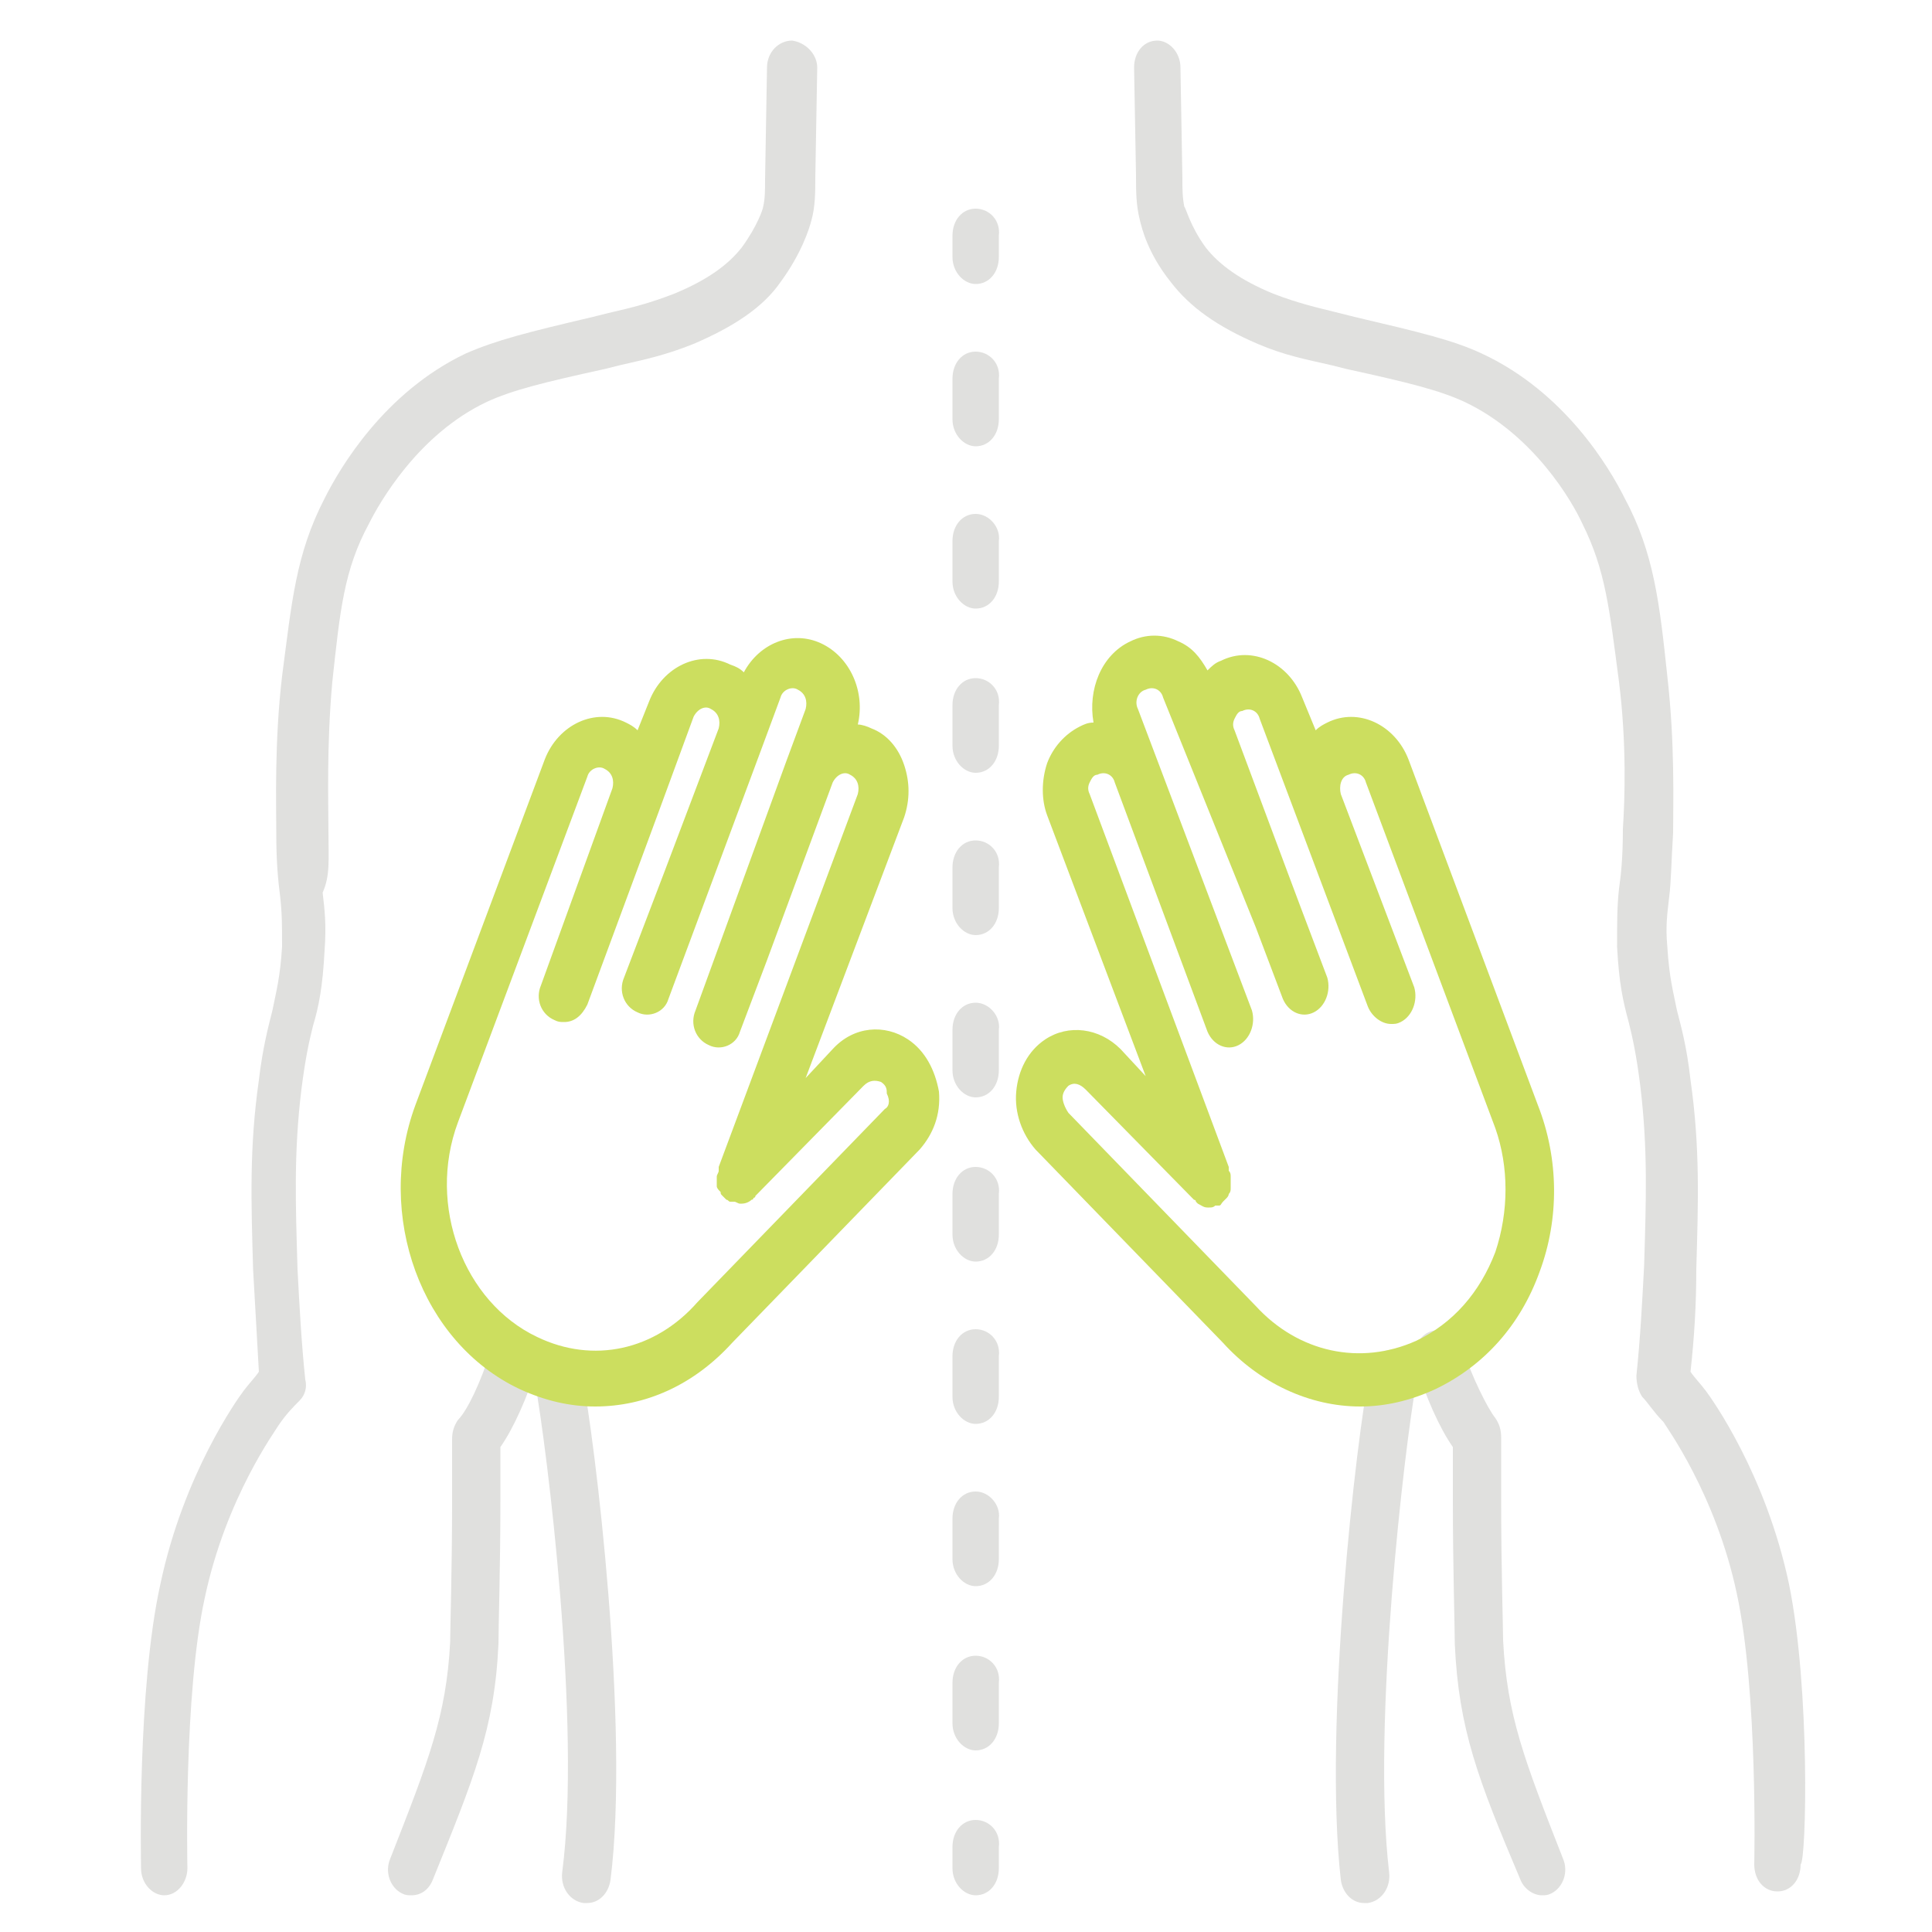 <?xml version="1.0" encoding="utf-8"?>
<!-- Generator: Adobe Illustrator 22.1.0, SVG Export Plug-In . SVG Version: 6.00 Build 0)  -->
<!DOCTYPE svg PUBLIC "-//W3C//DTD SVG 1.0//EN" "http://www.w3.org/TR/2001/REC-SVG-20010904/DTD/svg10.dtd">
<svg version="1.0" id="Layer_1" xmlns:x="http://ns.adobe.com/Extensibility/1.0/" xmlns:i="http://ns.adobe.com/AdobeIllustrator/10.0/" xmlns:graph="http://ns.adobe.com/Graphs/1.0/"
	 xmlns="http://www.w3.org/2000/svg" xmlns:xlink="http://www.w3.org/1999/xlink" x="0px" y="0px" viewBox="0 0 100 100"
	 style="enable-background:new 0 0 100 100;" xml:space="preserve">
<style type="text/css">
	.st0{clip-path:url(#SVGID_2_);fill:#E0E0DE;}
	.st1{clip-path:url(#SVGID_2_);fill:#CCDE5F;}
</style>
<path class="st0" d="M28.7,69.9c-0.7,0.2-1.1,0.9-1,1.7c0.6,3.3,2.4,17.7,1.4,25.3c-0.1,0.8,0.4,1.5,1.1,1.6c0.1,0,0.1,0,0.2,0
				c0.6,0,1.1-0.5,1.2-1.2c1-7.9-0.8-22.8-1.5-26.3C30,70.2,29.4,69.7,28.7,69.9"/>
			<path class="st0" d="M27.8,70.7C28,70,27.6,69.2,27,69c-0.7-0.2-1.4,0.2-1.6,0.9c-0.5,1.6-1.2,3.1-1.7,3.6
				c-0.2,0.3-0.3,0.6-0.3,1c0,0.7,0,1.9,0,3.2c0,3.6-0.1,6.6-0.1,7.3c-0.2,3.8-1.1,6.1-3.1,11.2l0,0c-0.3,0.7,0,1.5,0.6,1.8
				c0.2,0.1,0.3,0.1,0.5,0.1c0.5,0,0.9-0.3,1.1-0.8c2.1-5.2,3.2-7.8,3.4-12.2c0-0.9,0.1-4,0.1-7.4c0-1.1,0-2.1,0-2.8
				C26.6,73.9,27.3,72.3,27.8,70.7"/>
			<path class="st0" d="M41,2.1c-0.7,0-1.3,0.6-1.3,1.4l-0.1,5.8c0,0.5,0,1-0.1,1.4c0,0.1-0.3,1-1.1,2.1c-0.7,0.9-1.8,1.7-3.5,2.4
				c-1.3,0.5-2.1,0.7-3.4,1l-0.8,0.2c-3.4,0.8-5,1.2-6.6,1.9c-4.2,2-6.5,5.9-7.3,7.5c-1.5,2.9-1.7,5.4-2.2,9.2
				c-0.4,3.4-0.3,6.6-0.3,8.1c0,1.6,0.1,2.5,0.2,3.3c0.1,0.9,0.1,1.5,0.1,2.6c-0.1,1.6-0.3,2.3-0.5,3.3c-0.2,0.8-0.5,1.9-0.7,3.6
				c-0.5,3.5-0.4,6.3-0.3,9.8c0.1,1.8,0.2,3.5,0.3,5.3c-0.2,0.3-0.5,0.6-0.8,1c-0.3,0.4-3.1,4.3-4.3,10c-1.2,5.4-1,14.4-1,14.7
				c0,0.8,0.6,1.4,1.2,1.4h0c0.7,0,1.2-0.7,1.2-1.4c0-0.1-0.2-9,0.9-14c1.1-5.2,3.7-8.7,3.8-8.9c0.4-0.6,0.8-1,1.1-1.3
				c0.3-0.3,0.4-0.7,0.3-1.1c-0.2-1.9-0.3-3.8-0.4-5.7c-0.1-3.4-0.2-6,0.2-9.3c0.2-1.6,0.4-2.5,0.6-3.3c0.3-1,0.5-2,0.6-3.9
				c0.1-1.4,0-2.1-0.1-3C17.1,45.3,17,44.5,17,43c0-1.4-0.1-4.4,0.2-7.7c0.4-3.7,0.6-5.8,1.9-8.2c0.5-1,2.5-4.6,6.1-6.3
				c1.3-0.6,2.9-1,6.1-1.7l0.8-0.2c1.3-0.3,2.3-0.5,3.8-1.1c2.1-0.9,3.6-1.9,4.5-3.2c1.1-1.5,1.5-2.8,1.6-3.2
				c0.2-0.7,0.2-1.5,0.2-2.2l0.1-5.7C42.3,2.8,41.7,2.2,41,2.1"/>
			<path class="st0" d="M50.5,10.8c-0.7,0-1.2,0.6-1.2,1.4v1.1c0,0.8,0.6,1.4,1.2,1.4c0.7,0,1.2-0.6,1.2-1.4v-1.1
				C51.8,11.4,51.2,10.8,50.5,10.8"/>
			<path class="st0" d="M50.5,77.2c-0.7,0-1.2,0.6-1.2,1.4v2.1c0,0.8,0.6,1.4,1.2,1.4c0.7,0,1.2-0.6,1.2-1.4v-2.1
				C51.8,77.9,51.2,77.2,50.5,77.2"/>
			<path class="st0" d="M50.5,68.8c-0.7,0-1.2,0.6-1.2,1.4v2.1c0,0.8,0.6,1.4,1.2,1.4c0.7,0,1.2-0.6,1.2-1.4v-2.1
				C51.8,69.4,51.2,68.8,50.5,68.8"/>
			<path class="st0" d="M50.5,85.7c-0.7,0-1.2,0.6-1.2,1.4v2.1c0,0.8,0.6,1.4,1.2,1.4c0.7,0,1.2-0.6,1.2-1.4v-2.1
				C51.8,86.3,51.2,85.7,50.5,85.7"/>
			<path class="st0" d="M50.5,60.4c-0.7,0-1.2,0.6-1.2,1.4v2.1c0,0.8,0.6,1.4,1.2,1.4c0.7,0,1.2-0.6,1.2-1.4v-2.1
				C51.8,61,51.2,60.4,50.5,60.4"/>
			<path class="st0" d="M50.5,26.6c-0.7,0-1.2,0.6-1.2,1.4v2.1c0,0.8,0.6,1.4,1.2,1.4c0.7,0,1.2-0.6,1.2-1.4V28
				C51.8,27.3,51.2,26.6,50.5,26.6"/>
			<path class="st0" d="M50.5,51.9c-0.7,0-1.2,0.6-1.2,1.4v2.1c0,0.8,0.6,1.4,1.2,1.4c0.7,0,1.2-0.6,1.2-1.4v-2.1
				C51.8,52.6,51.2,51.9,50.5,51.9"/>
			<path class="st0" d="M50.5,35.1c-0.7,0-1.2,0.6-1.2,1.4v2.1c0,0.8,0.6,1.4,1.2,1.4c0.7,0,1.2-0.6,1.2-1.4v-2.1
				C51.8,35.7,51.2,35.1,50.5,35.1"/>
			<path class="st0" d="M50.5,18.2c-0.7,0-1.2,0.6-1.2,1.4v2.1c0,0.8,0.6,1.4,1.2,1.4c0.7,0,1.2-0.6,1.2-1.4v-2.1
				C51.8,18.8,51.2,18.2,50.5,18.2"/>
			<path class="st0" d="M50.5,43.5c-0.7,0-1.2,0.6-1.2,1.4V47c0,0.8,0.6,1.4,1.2,1.4c0.7,0,1.2-0.6,1.2-1.4v-2.1
				C51.8,44.1,51.2,43.5,50.5,43.5"/>
			<path class="st0" d="M50.5,94.2c-0.7,0-1.2,0.6-1.2,1.4v1.1c0,0.8,0.6,1.4,1.2,1.4c0.7,0,1.2-0.6,1.2-1.4v-1.1
				C51.8,94.8,51.2,94.2,50.5,94.2"/>
			<path class="st0" d="M72.4,69.9c-0.7-0.2-1.3,0.3-1.5,1.1c-0.7,3.4-2.4,18.3-1.5,26.3c0.1,0.7,0.6,1.2,1.2,1.2c0.1,0,0.1,0,0.2,0
				c0.7-0.1,1.2-0.8,1.1-1.6c-0.9-7.6,0.8-22,1.4-25.3C73.5,70.8,73.1,70,72.4,69.9"/>
			<path class="st0" d="M77.8,84.9c0-0.7-0.1-3.6-0.1-7.3c0-1.4,0-2.5,0-3.2c0-0.4-0.1-0.7-0.3-1c-0.4-0.5-1.2-2.1-1.7-3.6
				c-0.2-0.7-0.9-1.1-1.6-0.9c-0.7,0.2-1,1-0.8,1.8c0.5,1.6,1.2,3.2,1.9,4.2c0,0.7,0,1.7,0,2.8c0,3.4,0.1,6.5,0.1,7.4
				c0.2,4.4,1.2,7,3.4,12.2c0.2,0.5,0.7,0.8,1.1,0.8c0.2,0,0.3,0,0.5-0.1c0.6-0.3,0.9-1.1,0.6-1.8C78.9,91.1,78,88.8,77.8,84.9"/>
			<path class="st0" d="M92.6,82c-1.2-5.7-4-9.6-4.3-10c-0.3-0.4-0.6-0.7-0.8-1c0.2-1.8,0.3-3.5,0.3-5.3c0.1-3.5,0.2-6.3-0.3-9.8
				c-0.2-1.8-0.5-2.8-0.7-3.6c-0.2-1-0.4-1.7-0.5-3.3c-0.1-1.1,0-1.7,0.1-2.6c0.1-0.8,0.1-1.7,0.2-3.3c0-1.5,0.1-4.6-0.3-8.1
				c-0.4-3.8-0.7-6.4-2.2-9.2c-0.8-1.6-3.1-5.5-7.4-7.5c-1.5-0.7-3.2-1.1-6.6-1.9l-0.8-0.2c-1.2-0.3-2.1-0.5-3.4-1
				c-1.7-0.7-2.8-1.5-3.5-2.4c-0.8-1.1-1-2-1.1-2.1c-0.1-0.5-0.1-0.9-0.1-1.5l-0.1-5.7c0-0.8-0.6-1.4-1.2-1.4h0
				c-0.7,0-1.2,0.6-1.2,1.4l0.1,5.6c0,0.8,0,1.5,0.2,2.3c0.1,0.4,0.4,1.7,1.6,3.2c1,1.3,2.4,2.3,4.5,3.2c1.4,0.6,2.5,0.8,3.8,1.1
				l0.8,0.2c3.2,0.7,4.8,1.1,6.1,1.7c3.6,1.7,5.6,5.2,6.1,6.3c1.2,2.4,1.4,4.4,1.9,8.2c0.4,3.2,0.3,6.1,0.2,7.6
				c0,1.5-0.1,2.4-0.2,3.1c-0.1,0.9-0.1,1.7-0.1,3c0.1,1.9,0.3,2.8,0.6,3.9c0.2,0.8,0.4,1.7,0.6,3.3c0.4,3.3,0.3,5.9,0.2,9.3
				c-0.1,1.9-0.2,3.8-0.4,5.7c0,0.4,0.1,0.8,0.3,1.1c0.3,0.3,0.6,0.8,1.1,1.3c0.1,0.2,2.7,3.7,3.8,8.9c1.1,5.1,0.9,14,0.9,14
				c0,0.8,0.5,1.4,1.2,1.4h0c0.7,0,1.2-0.6,1.2-1.4C93.5,96.3,93.7,87.4,92.6,82"/>
			<path class="st1" d="M45.8,57.4l-9.7,10c0,0,0,0,0,0c0,0,0,0,0,0c-2.2,2.5-5.4,3.2-8.3,1.8c-3.8-1.8-5.7-6.8-4.1-11.1l6.7-17.9
				c0.1-0.4,0.6-0.6,0.9-0.4c0.4,0.2,0.5,0.6,0.4,1L28,51c-0.3,0.7,0,1.5,0.7,1.8c0.2,0.1,0.3,0.1,0.5,0.1c0.5,0,0.9-0.3,1.2-0.9
				l3.7-10l0,0c0,0,0,0,0,0l1.8-4.9c0.2-0.4,0.6-0.6,0.9-0.4c0.4,0.2,0.5,0.6,0.4,1l-2.8,7.4l-2.1,5.5c-0.3,0.7,0,1.5,0.7,1.8
				c0.6,0.3,1.4,0,1.6-0.7l4.8-12.9v0l1-2.7c0.1-0.4,0.6-0.6,0.9-0.4c0.4,0.2,0.5,0.6,0.4,1l-1,2.7v0L36,52.3
				c-0.3,0.7,0,1.5,0.7,1.8c0.6,0.3,1.4,0,1.6-0.7l1.4-3.7l3.4-9.2c0.2-0.4,0.6-0.6,0.9-0.4c0.4,0.2,0.5,0.6,0.4,1l-7.2,19.3
				c0,0.1,0,0.1,0,0.2c0,0.1-0.1,0.2-0.1,0.3c0,0.1,0,0.2,0,0.3c0,0.1,0,0.2,0,0.2c0,0.1,0.1,0.2,0.2,0.3c0,0.1,0,0.1,0.1,0.2
				c0,0,0,0,0,0c0.1,0.1,0.1,0.1,0.2,0.2c0.1,0,0.1,0.1,0.2,0.1c0,0,0,0,0,0c0.1,0,0.1,0,0.2,0c0.1,0,0.2,0.1,0.3,0.1c0,0,0,0,0,0
				c0,0,0,0,0.1,0c0.2,0,0.4-0.1,0.5-0.2c0.1,0,0.1-0.1,0.1-0.1c0,0,0.1,0,0.1-0.1l5.6-5.7c0.3-0.3,0.6-0.3,0.9-0.2
				c0.3,0.2,0.3,0.4,0.3,0.6C46.1,57,46,57.3,45.8,57.4 M47,53.8c-1.2-0.8-2.8-0.7-3.9,0.5l-1.4,1.5l5.1-13.5c0.3-0.9,0.3-1.8,0-2.7
				c-0.3-0.9-0.9-1.6-1.7-1.9c-0.2-0.1-0.5-0.2-0.7-0.2c0.4-1.7-0.4-3.5-1.9-4.2c-1.5-0.7-3.2,0-4,1.5c-0.2-0.2-0.4-0.3-0.7-0.4
				c-1.6-0.8-3.5,0.1-4.2,1.9L33,37.8c-0.2-0.2-0.4-0.3-0.6-0.4c-1.6-0.8-3.5,0.1-4.2,1.9l-6.7,17.9c-2.1,5.7,0.3,12.3,5.4,14.7
				c1.3,0.6,2.6,0.9,3.9,0.9c2.6,0,5.1-1.1,7.1-3.3c0,0,0,0,0,0l9.7-10c0.7-0.8,1.1-1.8,1-3C48.4,55.4,47.9,54.4,47,53.8"/>
			<path class="st1" d="M77.4,64.8c-0.8,2.1-2.2,3.7-4.1,4.6c-2.9,1.3-6.1,0.6-8.3-1.8c0,0,0,0,0,0c0,0,0,0,0,0l-9.7-10
				C55.1,57.3,55,57,55,56.8c0-0.2,0.1-0.4,0.3-0.6c0.3-0.2,0.6-0.1,0.9,0.2l5.6,5.7c0,0,0.1,0,0.1,0.1c0,0,0.1,0.1,0.1,0.1
				c0.2,0.1,0.3,0.2,0.5,0.2c0,0,0,0,0.1,0c0,0,0,0,0,0c0.1,0,0.2,0,0.3-0.1c0.1,0,0.1,0,0.2,0c0,0,0,0,0,0c0.1,0,0.1-0.1,0.2-0.2
				c0.1-0.1,0.1-0.1,0.2-0.2c0,0,0,0,0,0c0,0,0.1-0.1,0.1-0.2c0.1-0.1,0.1-0.2,0.1-0.3c0-0.1,0-0.2,0-0.3c0-0.1,0-0.2,0-0.3
				c0-0.1,0-0.2-0.1-0.3c0-0.1,0-0.1,0-0.2l-7.2-19.3c-0.1-0.2-0.1-0.4,0-0.6c0.1-0.2,0.2-0.4,0.4-0.4c0.4-0.2,0.8,0,0.9,0.4
				l4.8,12.9c0.3,0.7,1,1,1.6,0.7c0.6-0.3,0.9-1.1,0.7-1.8l-1.4-3.7l-4.5-11.9c-0.2-0.4,0-0.9,0.4-1c0.4-0.2,0.8,0,0.9,0.4L65,48v0
				l1.4,3.7c0.3,0.7,1,1,1.6,0.7c0.6-0.3,0.9-1.1,0.7-1.8l-1.4-3.7l-0.6-1.6l-2.8-7.5c-0.1-0.2-0.1-0.4,0-0.6
				c0.1-0.2,0.2-0.4,0.4-0.4c0.4-0.2,0.8,0,0.9,0.4l5.6,14.9c0.2,0.5,0.7,0.9,1.2,0.9c0.2,0,0.3,0,0.5-0.1c0.6-0.3,0.9-1.1,0.7-1.8
				l-3.8-10c-0.1-0.4,0-0.9,0.4-1c0.4-0.2,0.8,0,0.9,0.4l6.7,17.9v0C78.1,60.4,78.1,62.7,77.4,64.8 M79.6,57.2L79.6,57.2l-6.7-17.9
				c-0.7-1.8-2.6-2.7-4.2-1.9c-0.2,0.1-0.4,0.2-0.6,0.4l-0.7-1.7c-0.7-1.8-2.6-2.7-4.2-1.9c-0.3,0.1-0.5,0.3-0.7,0.5
				c-0.4-0.7-0.8-1.2-1.5-1.5c-0.8-0.4-1.7-0.4-2.5,0c-1.5,0.7-2.2,2.5-1.9,4.2c-0.3,0-0.5,0.1-0.7,0.2c-0.8,0.4-1.4,1.1-1.7,1.9
				c-0.3,0.9-0.3,1.9,0,2.7l5.1,13.5L58,54.3c-1.1-1.1-2.7-1.3-3.9-0.5c-0.9,0.6-1.4,1.6-1.5,2.7c-0.1,1.1,0.3,2.2,1,3l9.7,10
				c0,0,0,0,0,0c1.9,2.1,4.5,3.3,7.1,3.3c1.3,0,2.6-0.3,3.9-0.9c2.5-1.2,4.4-3.3,5.4-6.1C80.7,63.1,80.7,60,79.6,57.2"/>
</svg>
